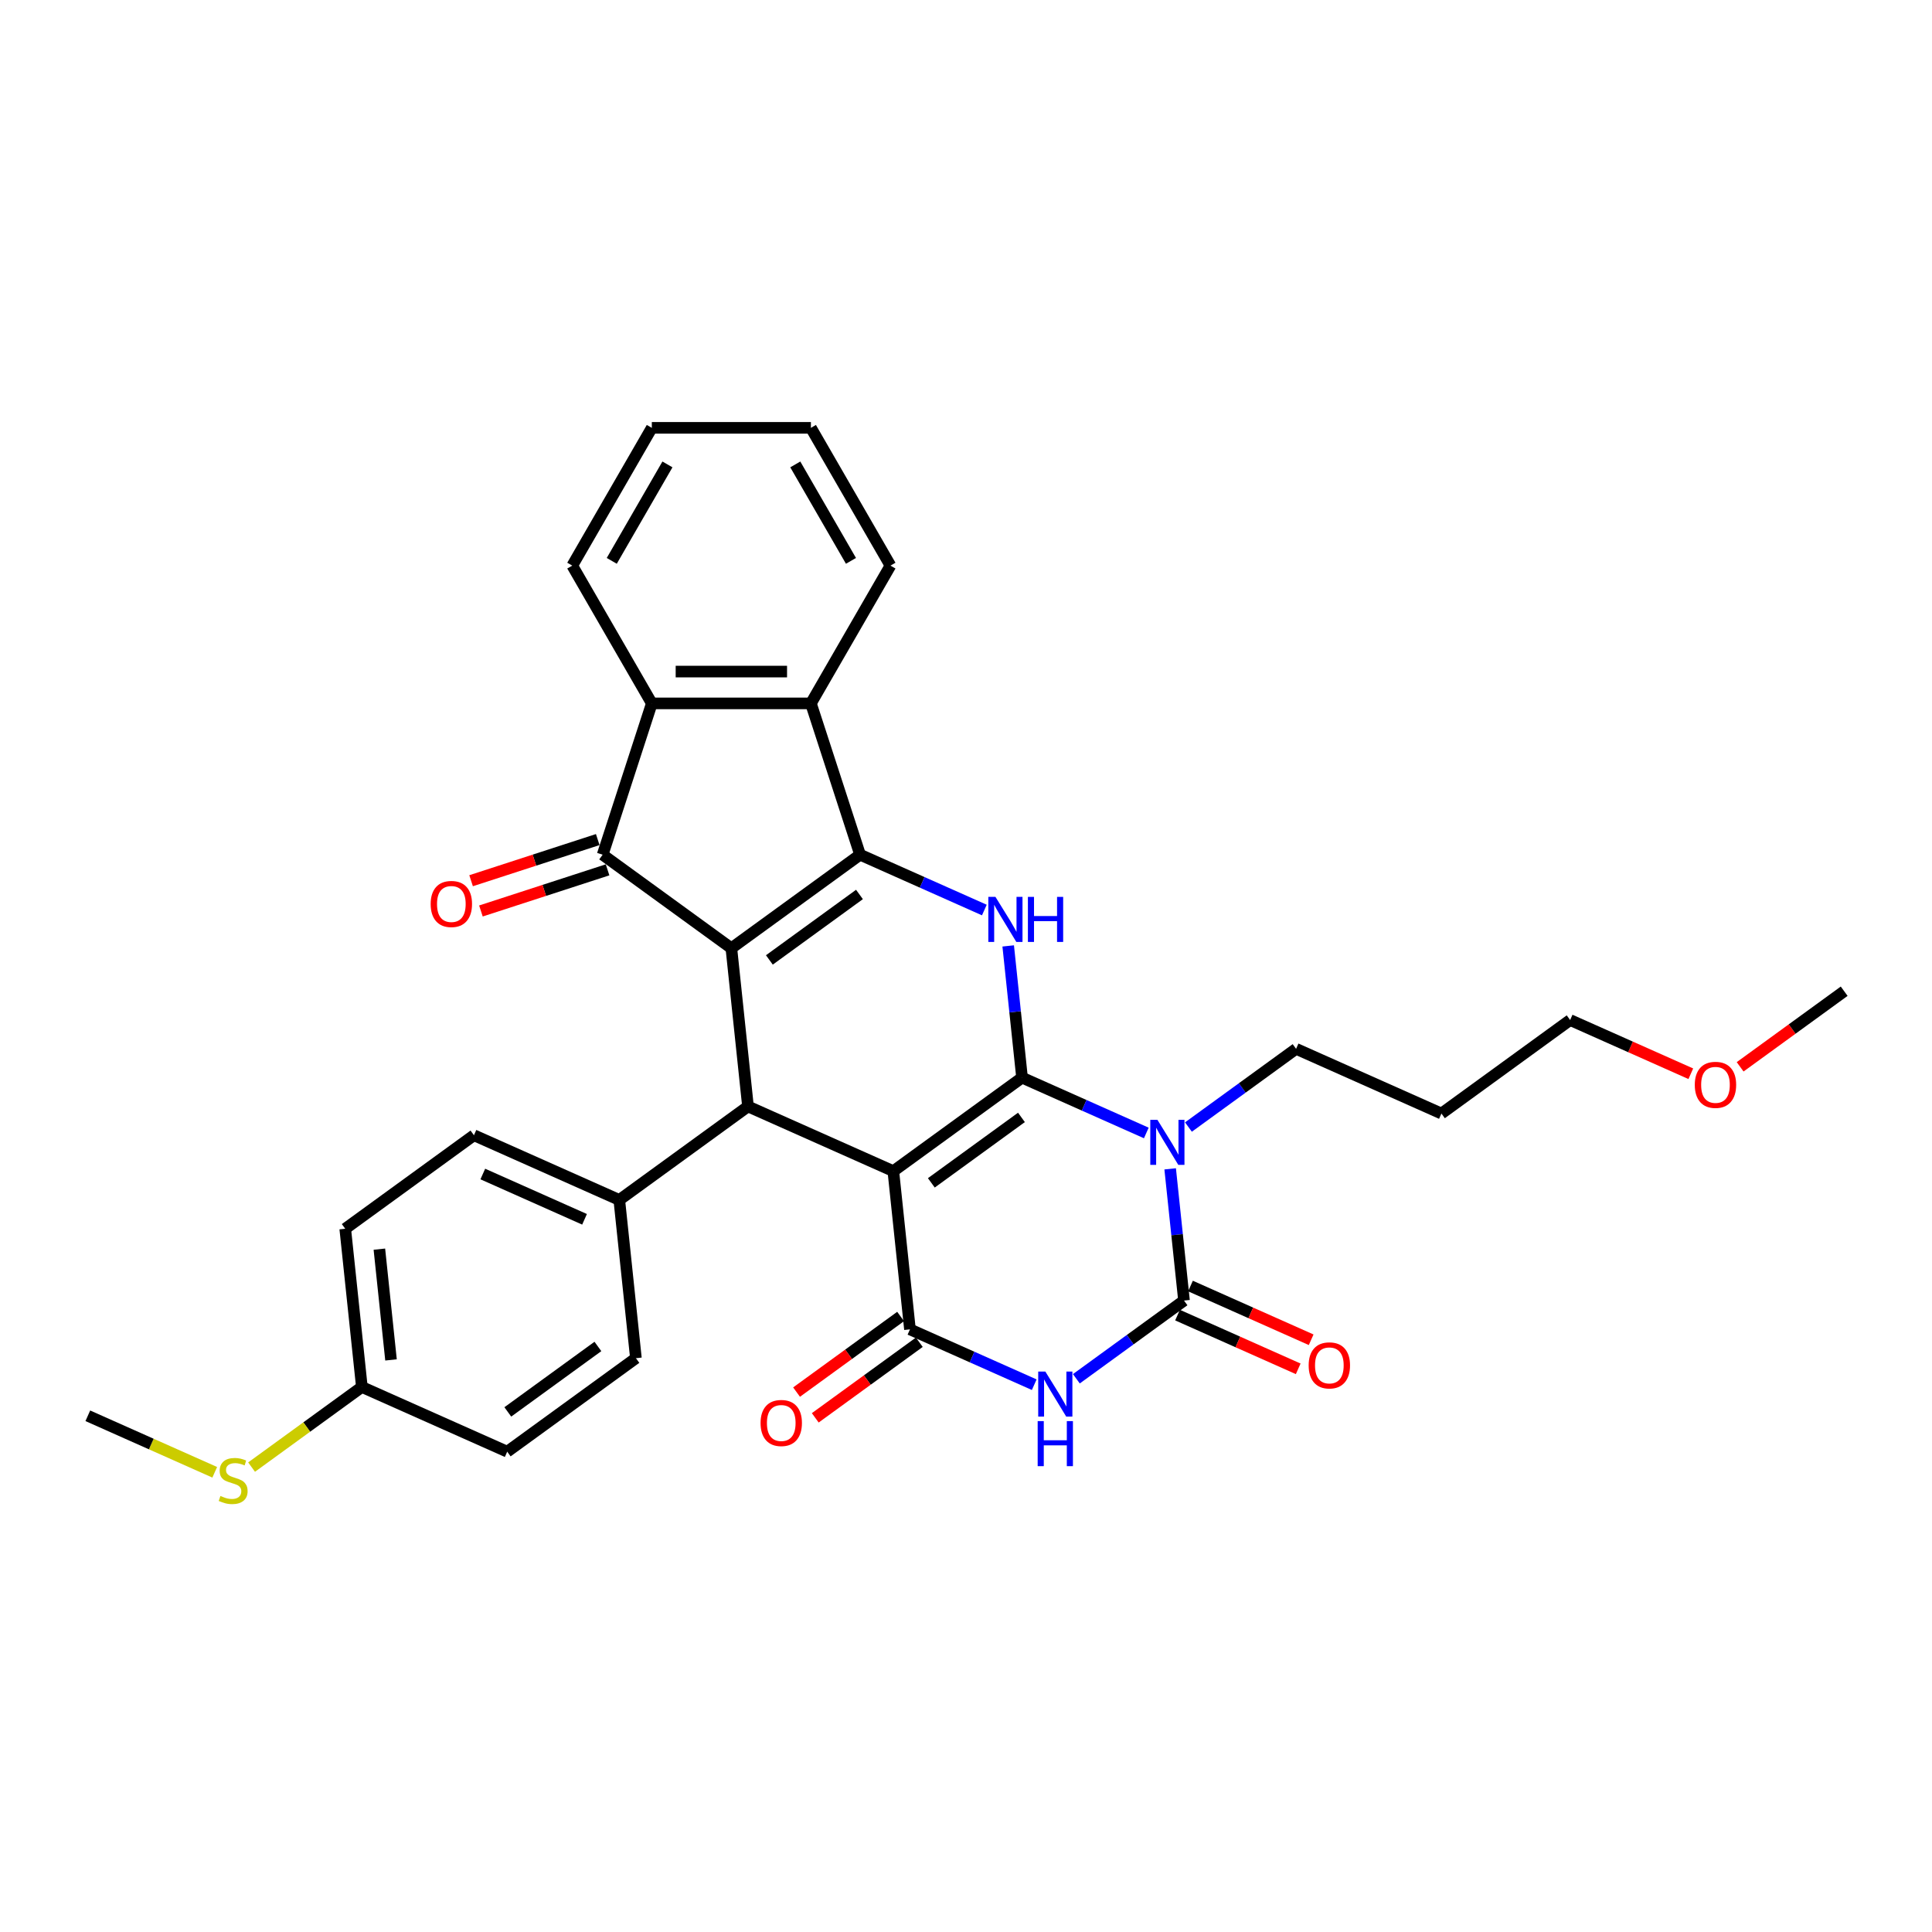 <?xml version='1.0' encoding='iso-8859-1'?>
<svg version='1.1' baseProfile='full'
              xmlns='http://www.w3.org/2000/svg'
                      xmlns:rdkit='http://www.rdkit.org/xml'
                      xmlns:xlink='http://www.w3.org/1999/xlink'
                  xml:space='preserve'
width='1000px' height='1000px' viewBox='0 0 1000 1000'>
<!-- END OF HEADER -->
<rect style='opacity:1.0;fill:#FFFFFF;stroke:none' width='1000' height='1000' x='0' y='0'> </rect>
<path class='bond-0' d='M 529.006,557.781 L 462.386,606.183' style='fill:none;fill-rule:evenodd;stroke:#000000;stroke-width:6px;stroke-linecap:butt;stroke-linejoin:miter;stroke-opacity:1' />
<path class='bond-0' d='M 528.693,578.366 L 482.06,612.247' style='fill:none;fill-rule:evenodd;stroke:#000000;stroke-width:6px;stroke-linecap:butt;stroke-linejoin:miter;stroke-opacity:1' />
<path class='bond-2' d='M 529.006,557.781 L 561.168,572.101' style='fill:none;fill-rule:evenodd;stroke:#000000;stroke-width:6px;stroke-linecap:butt;stroke-linejoin:miter;stroke-opacity:1' />
<path class='bond-2' d='M 561.168,572.101 L 593.33,586.42' style='fill:none;fill-rule:evenodd;stroke:#0000FF;stroke-width:6px;stroke-linecap:butt;stroke-linejoin:miter;stroke-opacity:1' />
<path class='bond-7' d='M 529.006,557.781 L 525.423,523.693' style='fill:none;fill-rule:evenodd;stroke:#000000;stroke-width:6px;stroke-linecap:butt;stroke-linejoin:miter;stroke-opacity:1' />
<path class='bond-7' d='M 525.423,523.693 L 521.84,489.605' style='fill:none;fill-rule:evenodd;stroke:#0000FF;stroke-width:6px;stroke-linecap:butt;stroke-linejoin:miter;stroke-opacity:1' />
<path class='bond-4' d='M 462.386,606.183 L 470.994,688.078' style='fill:none;fill-rule:evenodd;stroke:#000000;stroke-width:6px;stroke-linecap:butt;stroke-linejoin:miter;stroke-opacity:1' />
<path class='bond-8' d='M 462.386,606.183 L 387.159,572.69' style='fill:none;fill-rule:evenodd;stroke:#000000;stroke-width:6px;stroke-linecap:butt;stroke-linejoin:miter;stroke-opacity:1' />
<path class='bond-1' d='M 378.552,490.795 L 445.171,442.393' style='fill:none;fill-rule:evenodd;stroke:#000000;stroke-width:6px;stroke-linecap:butt;stroke-linejoin:miter;stroke-opacity:1' />
<path class='bond-1' d='M 398.225,496.859 L 444.859,462.977' style='fill:none;fill-rule:evenodd;stroke:#000000;stroke-width:6px;stroke-linecap:butt;stroke-linejoin:miter;stroke-opacity:1' />
<path class='bond-9' d='M 378.552,490.795 L 311.932,442.393' style='fill:none;fill-rule:evenodd;stroke:#000000;stroke-width:6px;stroke-linecap:butt;stroke-linejoin:miter;stroke-opacity:1' />
<path class='bond-32' d='M 378.552,490.795 L 387.159,572.69' style='fill:none;fill-rule:evenodd;stroke:#000000;stroke-width:6px;stroke-linecap:butt;stroke-linejoin:miter;stroke-opacity:1' />
<path class='bond-5' d='M 605.675,604.993 L 609.258,639.082' style='fill:none;fill-rule:evenodd;stroke:#0000FF;stroke-width:6px;stroke-linecap:butt;stroke-linejoin:miter;stroke-opacity:1' />
<path class='bond-5' d='M 609.258,639.082 L 612.841,673.17' style='fill:none;fill-rule:evenodd;stroke:#000000;stroke-width:6px;stroke-linecap:butt;stroke-linejoin:miter;stroke-opacity:1' />
<path class='bond-16' d='M 615.136,583.353 L 642.994,563.113' style='fill:none;fill-rule:evenodd;stroke:#0000FF;stroke-width:6px;stroke-linecap:butt;stroke-linejoin:miter;stroke-opacity:1' />
<path class='bond-16' d='M 642.994,563.113 L 670.852,542.873' style='fill:none;fill-rule:evenodd;stroke:#000000;stroke-width:6px;stroke-linecap:butt;stroke-linejoin:miter;stroke-opacity:1' />
<path class='bond-3' d='M 445.171,442.393 L 477.334,456.713' style='fill:none;fill-rule:evenodd;stroke:#000000;stroke-width:6px;stroke-linecap:butt;stroke-linejoin:miter;stroke-opacity:1' />
<path class='bond-3' d='M 477.334,456.713 L 509.496,471.032' style='fill:none;fill-rule:evenodd;stroke:#0000FF;stroke-width:6px;stroke-linecap:butt;stroke-linejoin:miter;stroke-opacity:1' />
<path class='bond-10' d='M 445.171,442.393 L 419.725,364.077' style='fill:none;fill-rule:evenodd;stroke:#000000;stroke-width:6px;stroke-linecap:butt;stroke-linejoin:miter;stroke-opacity:1' />
<path class='bond-14' d='M 466.154,681.416 L 439.226,700.981' style='fill:none;fill-rule:evenodd;stroke:#000000;stroke-width:6px;stroke-linecap:butt;stroke-linejoin:miter;stroke-opacity:1' />
<path class='bond-14' d='M 439.226,700.981 L 412.298,720.545' style='fill:none;fill-rule:evenodd;stroke:#FF0000;stroke-width:6px;stroke-linecap:butt;stroke-linejoin:miter;stroke-opacity:1' />
<path class='bond-14' d='M 475.834,694.74 L 448.906,714.305' style='fill:none;fill-rule:evenodd;stroke:#000000;stroke-width:6px;stroke-linecap:butt;stroke-linejoin:miter;stroke-opacity:1' />
<path class='bond-14' d='M 448.906,714.305 L 421.978,733.869' style='fill:none;fill-rule:evenodd;stroke:#FF0000;stroke-width:6px;stroke-linecap:butt;stroke-linejoin:miter;stroke-opacity:1' />
<path class='bond-33' d='M 470.994,688.078 L 503.156,702.398' style='fill:none;fill-rule:evenodd;stroke:#000000;stroke-width:6px;stroke-linecap:butt;stroke-linejoin:miter;stroke-opacity:1' />
<path class='bond-33' d='M 503.156,702.398 L 535.318,716.717' style='fill:none;fill-rule:evenodd;stroke:#0000FF;stroke-width:6px;stroke-linecap:butt;stroke-linejoin:miter;stroke-opacity:1' />
<path class='bond-6' d='M 612.841,673.17 L 584.982,693.41' style='fill:none;fill-rule:evenodd;stroke:#000000;stroke-width:6px;stroke-linecap:butt;stroke-linejoin:miter;stroke-opacity:1' />
<path class='bond-6' d='M 584.982,693.41 L 557.124,713.65' style='fill:none;fill-rule:evenodd;stroke:#0000FF;stroke-width:6px;stroke-linecap:butt;stroke-linejoin:miter;stroke-opacity:1' />
<path class='bond-13' d='M 609.491,680.692 L 640.723,694.598' style='fill:none;fill-rule:evenodd;stroke:#000000;stroke-width:6px;stroke-linecap:butt;stroke-linejoin:miter;stroke-opacity:1' />
<path class='bond-13' d='M 640.723,694.598 L 671.955,708.503' style='fill:none;fill-rule:evenodd;stroke:#FF0000;stroke-width:6px;stroke-linecap:butt;stroke-linejoin:miter;stroke-opacity:1' />
<path class='bond-13' d='M 616.19,665.647 L 647.422,679.552' style='fill:none;fill-rule:evenodd;stroke:#000000;stroke-width:6px;stroke-linecap:butt;stroke-linejoin:miter;stroke-opacity:1' />
<path class='bond-13' d='M 647.422,679.552 L 678.653,693.457' style='fill:none;fill-rule:evenodd;stroke:#FF0000;stroke-width:6px;stroke-linecap:butt;stroke-linejoin:miter;stroke-opacity:1' />
<path class='bond-12' d='M 387.159,572.69 L 320.54,621.092' style='fill:none;fill-rule:evenodd;stroke:#000000;stroke-width:6px;stroke-linecap:butt;stroke-linejoin:miter;stroke-opacity:1' />
<path class='bond-15' d='M 309.388,434.561 L 276.612,445.211' style='fill:none;fill-rule:evenodd;stroke:#000000;stroke-width:6px;stroke-linecap:butt;stroke-linejoin:miter;stroke-opacity:1' />
<path class='bond-15' d='M 276.612,445.211 L 243.836,455.861' style='fill:none;fill-rule:evenodd;stroke:#FF0000;stroke-width:6px;stroke-linecap:butt;stroke-linejoin:miter;stroke-opacity:1' />
<path class='bond-15' d='M 314.477,450.225 L 281.701,460.874' style='fill:none;fill-rule:evenodd;stroke:#000000;stroke-width:6px;stroke-linecap:butt;stroke-linejoin:miter;stroke-opacity:1' />
<path class='bond-15' d='M 281.701,460.874 L 248.925,471.524' style='fill:none;fill-rule:evenodd;stroke:#FF0000;stroke-width:6px;stroke-linecap:butt;stroke-linejoin:miter;stroke-opacity:1' />
<path class='bond-34' d='M 311.932,442.393 L 337.379,364.077' style='fill:none;fill-rule:evenodd;stroke:#000000;stroke-width:6px;stroke-linecap:butt;stroke-linejoin:miter;stroke-opacity:1' />
<path class='bond-11' d='M 419.725,364.077 L 337.379,364.077' style='fill:none;fill-rule:evenodd;stroke:#000000;stroke-width:6px;stroke-linecap:butt;stroke-linejoin:miter;stroke-opacity:1' />
<path class='bond-11' d='M 407.373,347.608 L 349.731,347.608' style='fill:none;fill-rule:evenodd;stroke:#000000;stroke-width:6px;stroke-linecap:butt;stroke-linejoin:miter;stroke-opacity:1' />
<path class='bond-23' d='M 419.725,364.077 L 460.898,292.763' style='fill:none;fill-rule:evenodd;stroke:#000000;stroke-width:6px;stroke-linecap:butt;stroke-linejoin:miter;stroke-opacity:1' />
<path class='bond-24' d='M 337.379,364.077 L 296.206,292.763' style='fill:none;fill-rule:evenodd;stroke:#000000;stroke-width:6px;stroke-linecap:butt;stroke-linejoin:miter;stroke-opacity:1' />
<path class='bond-17' d='M 320.54,621.092 L 245.313,587.599' style='fill:none;fill-rule:evenodd;stroke:#000000;stroke-width:6px;stroke-linecap:butt;stroke-linejoin:miter;stroke-opacity:1' />
<path class='bond-17' d='M 302.557,631.113 L 249.898,607.668' style='fill:none;fill-rule:evenodd;stroke:#000000;stroke-width:6px;stroke-linecap:butt;stroke-linejoin:miter;stroke-opacity:1' />
<path class='bond-18' d='M 320.54,621.092 L 329.148,702.987' style='fill:none;fill-rule:evenodd;stroke:#000000;stroke-width:6px;stroke-linecap:butt;stroke-linejoin:miter;stroke-opacity:1' />
<path class='bond-25' d='M 670.852,542.873 L 746.079,576.366' style='fill:none;fill-rule:evenodd;stroke:#000000;stroke-width:6px;stroke-linecap:butt;stroke-linejoin:miter;stroke-opacity:1' />
<path class='bond-21' d='M 245.313,587.599 L 178.694,636.001' style='fill:none;fill-rule:evenodd;stroke:#000000;stroke-width:6px;stroke-linecap:butt;stroke-linejoin:miter;stroke-opacity:1' />
<path class='bond-22' d='M 329.148,702.987 L 262.528,751.389' style='fill:none;fill-rule:evenodd;stroke:#000000;stroke-width:6px;stroke-linecap:butt;stroke-linejoin:miter;stroke-opacity:1' />
<path class='bond-22' d='M 309.474,696.923 L 262.841,730.805' style='fill:none;fill-rule:evenodd;stroke:#000000;stroke-width:6px;stroke-linecap:butt;stroke-linejoin:miter;stroke-opacity:1' />
<path class='bond-19' d='M 187.301,717.896 L 262.528,751.389' style='fill:none;fill-rule:evenodd;stroke:#000000;stroke-width:6px;stroke-linecap:butt;stroke-linejoin:miter;stroke-opacity:1' />
<path class='bond-20' d='M 187.301,717.896 L 158.759,738.633' style='fill:none;fill-rule:evenodd;stroke:#000000;stroke-width:6px;stroke-linecap:butt;stroke-linejoin:miter;stroke-opacity:1' />
<path class='bond-20' d='M 158.759,738.633 L 130.217,759.369' style='fill:none;fill-rule:evenodd;stroke:#CCCC00;stroke-width:6px;stroke-linecap:butt;stroke-linejoin:miter;stroke-opacity:1' />
<path class='bond-35' d='M 187.301,717.896 L 178.694,636.001' style='fill:none;fill-rule:evenodd;stroke:#000000;stroke-width:6px;stroke-linecap:butt;stroke-linejoin:miter;stroke-opacity:1' />
<path class='bond-35' d='M 202.389,703.89 L 196.364,646.563' style='fill:none;fill-rule:evenodd;stroke:#000000;stroke-width:6px;stroke-linecap:butt;stroke-linejoin:miter;stroke-opacity:1' />
<path class='bond-28' d='M 111.146,762.052 L 78.3,747.428' style='fill:none;fill-rule:evenodd;stroke:#CCCC00;stroke-width:6px;stroke-linecap:butt;stroke-linejoin:miter;stroke-opacity:1' />
<path class='bond-28' d='M 78.3,747.428 L 45.455,732.804' style='fill:none;fill-rule:evenodd;stroke:#000000;stroke-width:6px;stroke-linecap:butt;stroke-linejoin:miter;stroke-opacity:1' />
<path class='bond-30' d='M 460.898,292.763 L 419.725,221.449' style='fill:none;fill-rule:evenodd;stroke:#000000;stroke-width:6px;stroke-linecap:butt;stroke-linejoin:miter;stroke-opacity:1' />
<path class='bond-30' d='M 440.459,290.301 L 411.638,240.381' style='fill:none;fill-rule:evenodd;stroke:#000000;stroke-width:6px;stroke-linecap:butt;stroke-linejoin:miter;stroke-opacity:1' />
<path class='bond-36' d='M 296.206,292.763 L 337.379,221.449' style='fill:none;fill-rule:evenodd;stroke:#000000;stroke-width:6px;stroke-linecap:butt;stroke-linejoin:miter;stroke-opacity:1' />
<path class='bond-36' d='M 316.645,290.301 L 345.466,240.381' style='fill:none;fill-rule:evenodd;stroke:#000000;stroke-width:6px;stroke-linecap:butt;stroke-linejoin:miter;stroke-opacity:1' />
<path class='bond-27' d='M 746.079,576.366 L 812.699,527.964' style='fill:none;fill-rule:evenodd;stroke:#000000;stroke-width:6px;stroke-linecap:butt;stroke-linejoin:miter;stroke-opacity:1' />
<path class='bond-26' d='M 875.162,555.774 L 843.931,541.869' style='fill:none;fill-rule:evenodd;stroke:#FF0000;stroke-width:6px;stroke-linecap:butt;stroke-linejoin:miter;stroke-opacity:1' />
<path class='bond-26' d='M 843.931,541.869 L 812.699,527.964' style='fill:none;fill-rule:evenodd;stroke:#000000;stroke-width:6px;stroke-linecap:butt;stroke-linejoin:miter;stroke-opacity:1' />
<path class='bond-29' d='M 900.69,552.184 L 927.618,532.62' style='fill:none;fill-rule:evenodd;stroke:#FF0000;stroke-width:6px;stroke-linecap:butt;stroke-linejoin:miter;stroke-opacity:1' />
<path class='bond-29' d='M 927.618,532.62 L 954.545,513.055' style='fill:none;fill-rule:evenodd;stroke:#000000;stroke-width:6px;stroke-linecap:butt;stroke-linejoin:miter;stroke-opacity:1' />
<path class='bond-31' d='M 419.725,221.449 L 337.379,221.449' style='fill:none;fill-rule:evenodd;stroke:#000000;stroke-width:6px;stroke-linecap:butt;stroke-linejoin:miter;stroke-opacity:1' />
<path  class='atom-3' d='M 599.078 579.614
L 606.72 591.966
Q 607.477 593.185, 608.696 595.392
Q 609.915 597.599, 609.981 597.731
L 609.981 579.614
L 613.077 579.614
L 613.077 602.935
L 609.882 602.935
L 601.68 589.43
Q 600.725 587.849, 599.704 586.037
Q 598.716 584.226, 598.419 583.666
L 598.419 602.935
L 595.389 602.935
L 595.389 579.614
L 599.078 579.614
' fill='#0000FF'/>
<path  class='atom-7' d='M 541.066 709.911
L 548.708 722.263
Q 549.465 723.482, 550.684 725.689
Q 551.903 727.896, 551.969 728.028
L 551.969 709.911
L 555.065 709.911
L 555.065 733.232
L 551.87 733.232
L 543.668 719.727
Q 542.713 718.146, 541.692 716.334
Q 540.704 714.523, 540.407 713.963
L 540.407 733.232
L 537.377 733.232
L 537.377 709.911
L 541.066 709.911
' fill='#0000FF'/>
<path  class='atom-7' d='M 537.097 735.564
L 540.259 735.564
L 540.259 745.478
L 552.183 745.478
L 552.183 735.564
L 555.345 735.564
L 555.345 758.884
L 552.183 758.884
L 552.183 748.113
L 540.259 748.113
L 540.259 758.884
L 537.097 758.884
L 537.097 735.564
' fill='#0000FF'/>
<path  class='atom-8' d='M 515.244 464.226
L 522.885 476.578
Q 523.643 477.797, 524.862 480.004
Q 526.08 482.21, 526.146 482.342
L 526.146 464.226
L 529.242 464.226
L 529.242 487.546
L 526.047 487.546
L 517.846 474.042
Q 516.891 472.461, 515.869 470.649
Q 514.881 468.837, 514.585 468.277
L 514.585 487.546
L 511.554 487.546
L 511.554 464.226
L 515.244 464.226
' fill='#0000FF'/>
<path  class='atom-8' d='M 532.042 464.226
L 535.204 464.226
L 535.204 474.141
L 547.128 474.141
L 547.128 464.226
L 550.29 464.226
L 550.29 487.546
L 547.128 487.546
L 547.128 476.776
L 535.204 476.776
L 535.204 487.546
L 532.042 487.546
L 532.042 464.226
' fill='#0000FF'/>
<path  class='atom-14' d='M 677.363 706.729
Q 677.363 701.129, 680.129 698
Q 682.896 694.871, 688.068 694.871
Q 693.239 694.871, 696.006 698
Q 698.773 701.129, 698.773 706.729
Q 698.773 712.394, 695.973 715.622
Q 693.173 718.817, 688.068 718.817
Q 682.929 718.817, 680.129 715.622
Q 677.363 712.427, 677.363 706.729
M 688.068 716.182
Q 691.625 716.182, 693.535 713.811
Q 695.479 711.406, 695.479 706.729
Q 695.479 702.15, 693.535 699.845
Q 691.625 697.506, 688.068 697.506
Q 684.51 697.506, 682.567 699.812
Q 680.656 702.117, 680.656 706.729
Q 680.656 711.439, 682.567 713.811
Q 684.51 716.182, 688.068 716.182
' fill='#FF0000'/>
<path  class='atom-15' d='M 393.67 736.546
Q 393.67 730.947, 396.436 727.817
Q 399.203 724.688, 404.375 724.688
Q 409.546 724.688, 412.313 727.817
Q 415.08 730.947, 415.08 736.546
Q 415.08 742.212, 412.28 745.44
Q 409.48 748.635, 404.375 748.635
Q 399.236 748.635, 396.436 745.44
Q 393.67 742.244, 393.67 736.546
M 404.375 745.999
Q 407.932 745.999, 409.842 743.628
Q 411.786 741.223, 411.786 736.546
Q 411.786 731.968, 409.842 729.662
Q 407.932 727.323, 404.375 727.323
Q 400.817 727.323, 398.874 729.629
Q 396.963 731.935, 396.963 736.546
Q 396.963 741.256, 398.874 743.628
Q 400.817 745.999, 404.375 745.999
' fill='#FF0000'/>
<path  class='atom-16' d='M 222.912 467.905
Q 222.912 462.306, 225.678 459.177
Q 228.445 456.047, 233.617 456.047
Q 238.788 456.047, 241.555 459.177
Q 244.322 462.306, 244.322 467.905
Q 244.322 473.571, 241.522 476.799
Q 238.722 479.994, 233.617 479.994
Q 228.478 479.994, 225.678 476.799
Q 222.912 473.604, 222.912 467.905
M 233.617 477.359
Q 237.174 477.359, 239.084 474.987
Q 241.028 472.583, 241.028 467.905
Q 241.028 463.327, 239.084 461.021
Q 237.174 458.683, 233.617 458.683
Q 230.059 458.683, 228.116 460.988
Q 226.205 463.294, 226.205 467.905
Q 226.205 472.615, 228.116 474.987
Q 230.059 477.359, 233.617 477.359
' fill='#FF0000'/>
<path  class='atom-21' d='M 114.094 774.302
Q 114.357 774.4, 115.444 774.862
Q 116.531 775.323, 117.717 775.619
Q 118.936 775.883, 120.122 775.883
Q 122.328 775.883, 123.613 774.829
Q 124.898 773.742, 124.898 771.864
Q 124.898 770.58, 124.239 769.789
Q 123.613 768.999, 122.625 768.57
Q 121.637 768.142, 119.99 767.648
Q 117.915 767.022, 116.663 766.429
Q 115.444 765.836, 114.555 764.585
Q 113.699 763.333, 113.699 761.225
Q 113.699 758.294, 115.675 756.482
Q 117.684 754.67, 121.637 754.67
Q 124.338 754.67, 127.401 755.955
L 126.643 758.491
Q 123.844 757.338, 121.736 757.338
Q 119.463 757.338, 118.211 758.294
Q 116.96 759.216, 116.992 760.83
Q 116.992 762.081, 117.618 762.839
Q 118.277 763.597, 119.199 764.025
Q 120.155 764.453, 121.736 764.947
Q 123.844 765.606, 125.095 766.265
Q 126.347 766.923, 127.236 768.274
Q 128.159 769.591, 128.159 771.864
Q 128.159 775.092, 125.985 776.838
Q 123.844 778.551, 120.253 778.551
Q 118.178 778.551, 116.597 778.09
Q 115.049 777.661, 113.205 776.904
L 114.094 774.302
' fill='#CCCC00'/>
<path  class='atom-27' d='M 877.221 561.523
Q 877.221 555.924, 879.988 552.794
Q 882.755 549.665, 887.926 549.665
Q 893.097 549.665, 895.864 552.794
Q 898.631 555.924, 898.631 561.523
Q 898.631 567.189, 895.831 570.417
Q 893.031 573.612, 887.926 573.612
Q 882.788 573.612, 879.988 570.417
Q 877.221 567.221, 877.221 561.523
M 887.926 570.976
Q 891.483 570.976, 893.394 568.605
Q 895.337 566.2, 895.337 561.523
Q 895.337 556.945, 893.394 554.639
Q 891.483 552.3, 887.926 552.3
Q 884.369 552.3, 882.425 554.606
Q 880.515 556.912, 880.515 561.523
Q 880.515 566.233, 882.425 568.605
Q 884.369 570.976, 887.926 570.976
' fill='#FF0000'/>
</svg>

